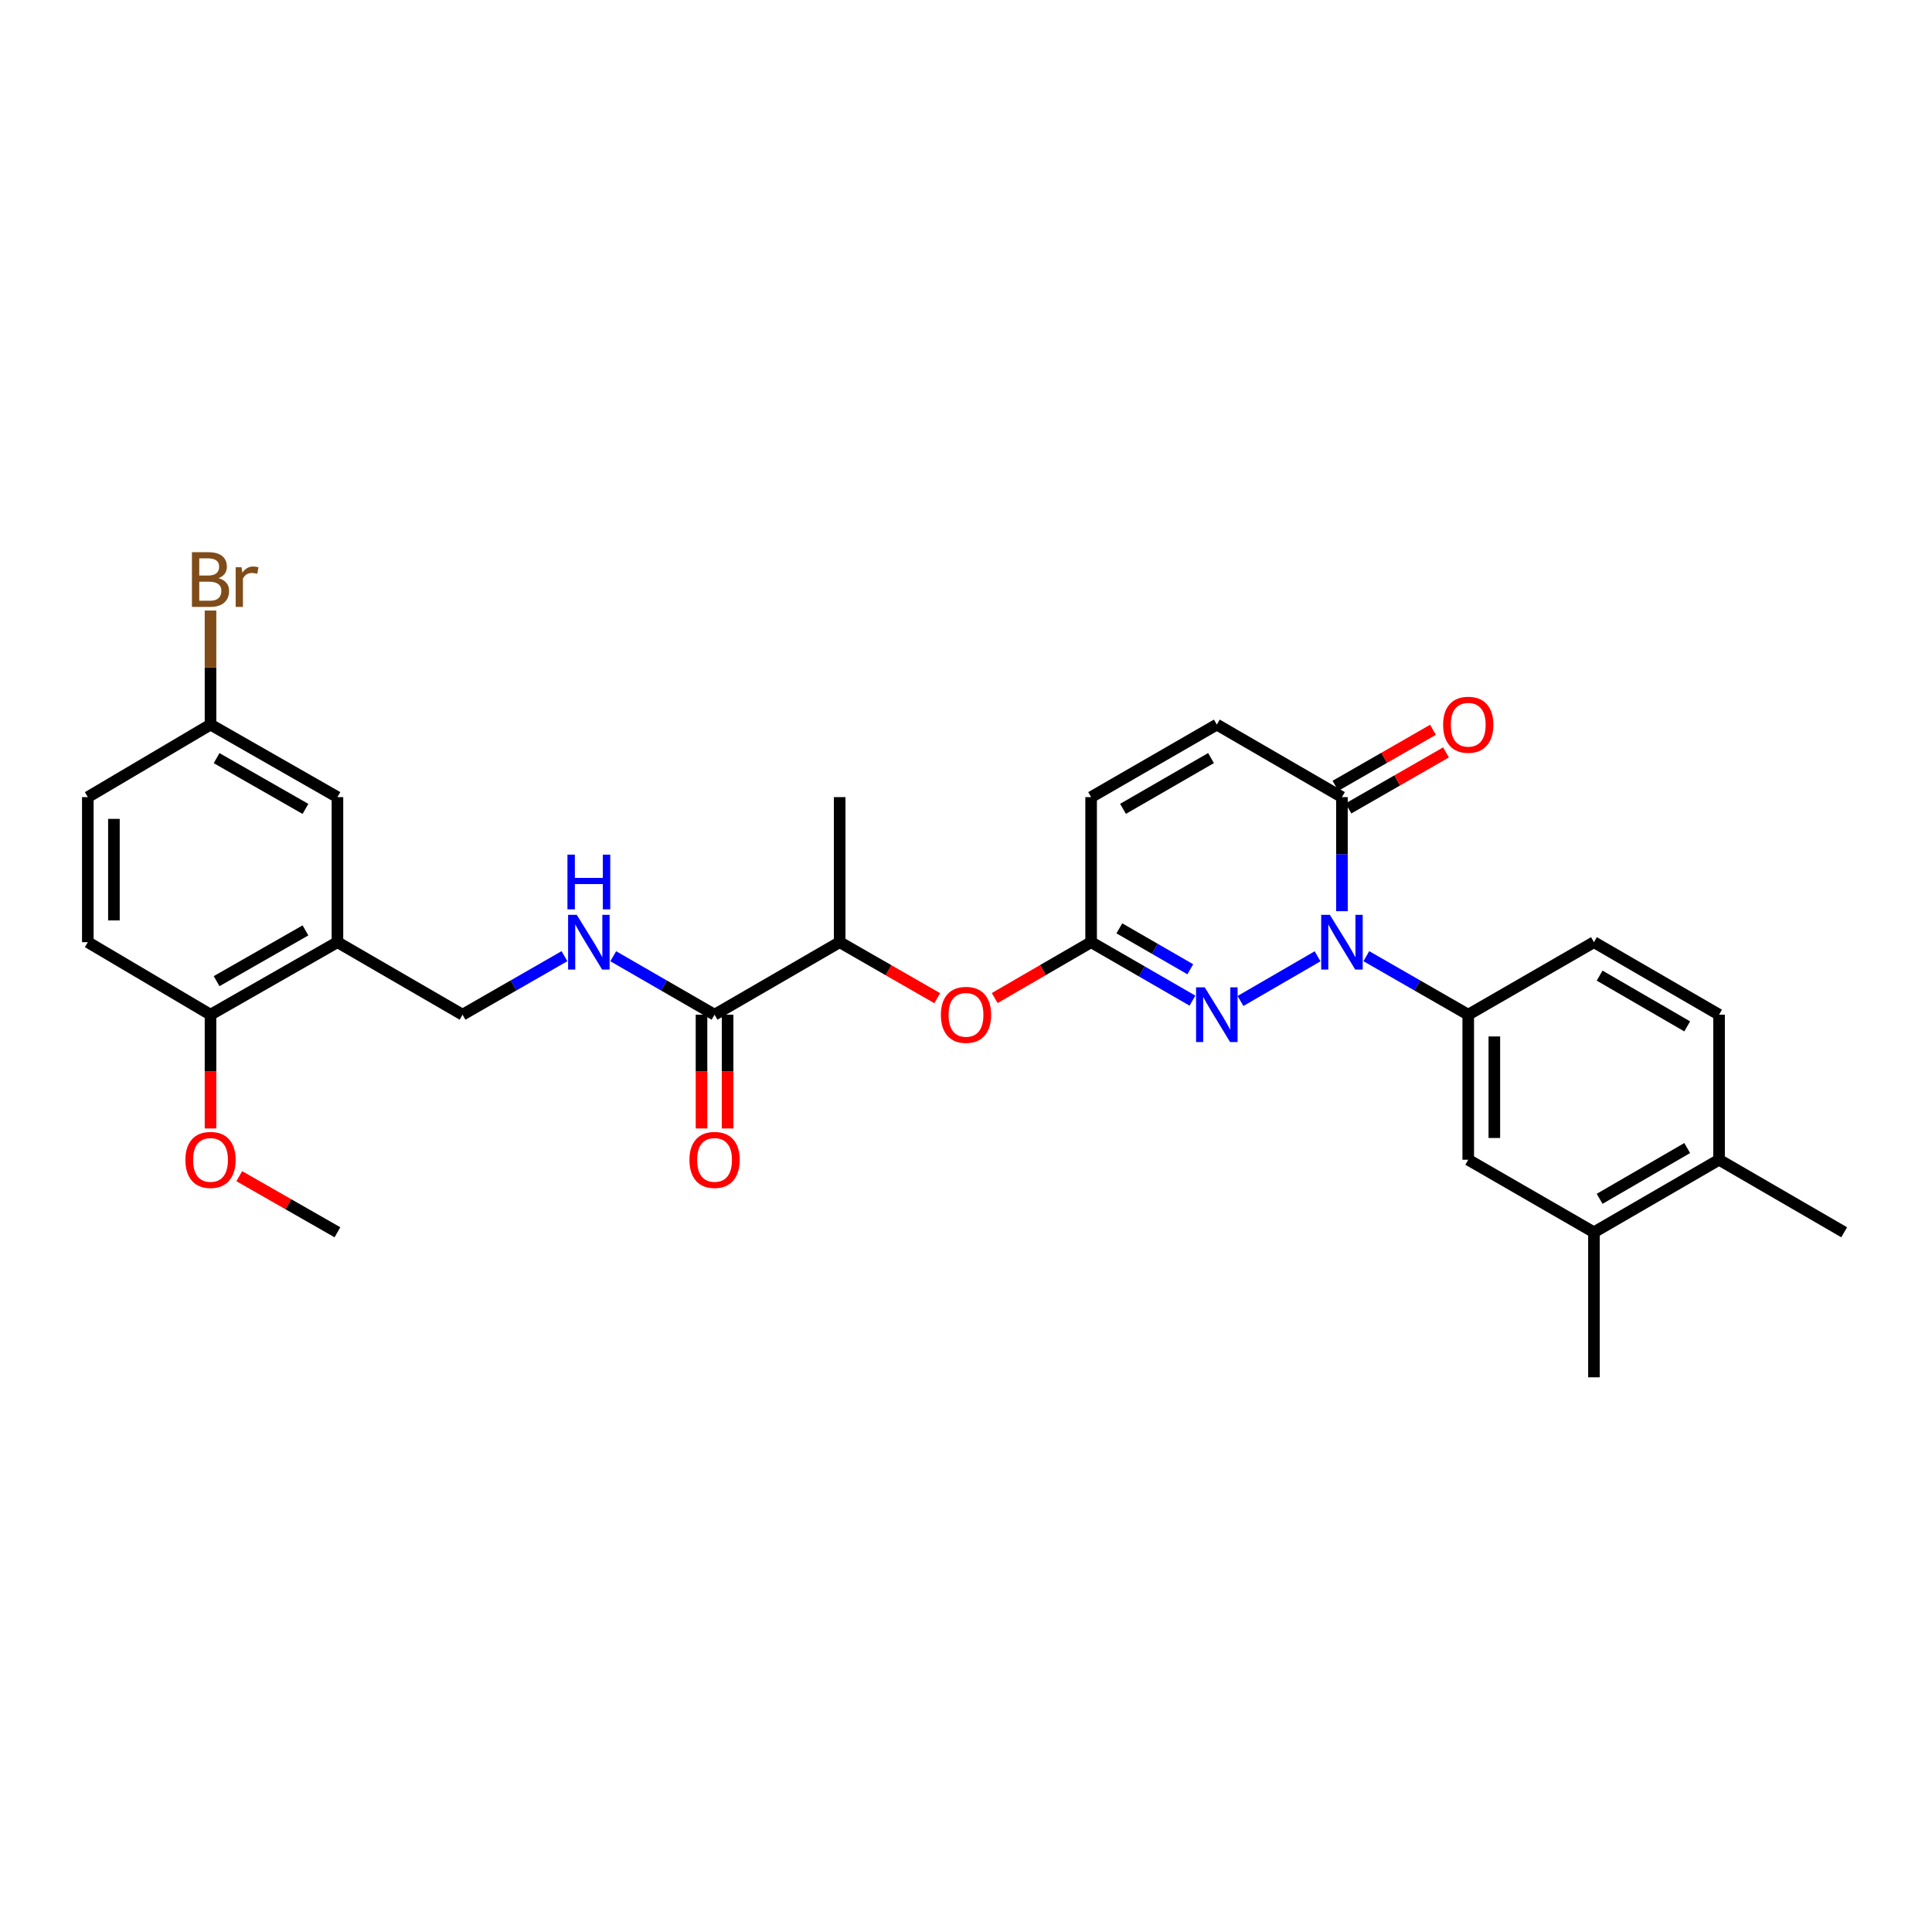<?xml version='1.0' encoding='iso-8859-1'?>
<svg version='1.1' baseProfile='full'
              xmlns='http://www.w3.org/2000/svg'
                      xmlns:rdkit='http://www.rdkit.org/xml'
                      xmlns:xlink='http://www.w3.org/1999/xlink'
                  xml:space='preserve'
width='1000px' height='1000px' viewBox='0 0 1000 1000'>
<!-- END OF HEADER -->
<rect style='opacity:1.0;fill:#FFFFFF;stroke:none' width='1000' height='1000' x='0' y='0'> </rect>
<path class='bond-0' d='M 681.977,494.978 L 642.075,518.106' style='fill:none;fill-rule:evenodd;stroke:#0000FF;stroke-width:6px;stroke-linecap:butt;stroke-linejoin:miter;stroke-opacity:1' />
<path class='bond-1' d='M 694.589,471.632 L 694.589,442.111' style='fill:none;fill-rule:evenodd;stroke:#0000FF;stroke-width:6px;stroke-linecap:butt;stroke-linejoin:miter;stroke-opacity:1' />
<path class='bond-1' d='M 694.589,442.111 L 694.589,412.59' style='fill:none;fill-rule:evenodd;stroke:#000000;stroke-width:6px;stroke-linecap:butt;stroke-linejoin:miter;stroke-opacity:1' />
<path class='bond-3' d='M 707.213,494.918 L 733.585,510.061' style='fill:none;fill-rule:evenodd;stroke:#0000FF;stroke-width:6px;stroke-linecap:butt;stroke-linejoin:miter;stroke-opacity:1' />
<path class='bond-3' d='M 733.585,510.061 L 759.957,525.204' style='fill:none;fill-rule:evenodd;stroke:#000000;stroke-width:6px;stroke-linecap:butt;stroke-linejoin:miter;stroke-opacity:1' />
<path class='bond-2' d='M 617.21,517.925 L 590.985,502.797' style='fill:none;fill-rule:evenodd;stroke:#0000FF;stroke-width:6px;stroke-linecap:butt;stroke-linejoin:miter;stroke-opacity:1' />
<path class='bond-2' d='M 590.985,502.797 L 564.76,487.669' style='fill:none;fill-rule:evenodd;stroke:#000000;stroke-width:6px;stroke-linecap:butt;stroke-linejoin:miter;stroke-opacity:1' />
<path class='bond-2' d='M 616.092,501.687 L 597.735,491.097' style='fill:none;fill-rule:evenodd;stroke:#0000FF;stroke-width:6px;stroke-linecap:butt;stroke-linejoin:miter;stroke-opacity:1' />
<path class='bond-2' d='M 597.735,491.097 L 579.377,480.507' style='fill:none;fill-rule:evenodd;stroke:#000000;stroke-width:6px;stroke-linecap:butt;stroke-linejoin:miter;stroke-opacity:1' />
<path class='bond-5' d='M 694.589,412.59 L 629.828,375.047' style='fill:none;fill-rule:evenodd;stroke:#000000;stroke-width:6px;stroke-linecap:butt;stroke-linejoin:miter;stroke-opacity:1' />
<path class='bond-16' d='M 697.952,418.447 L 723.194,403.95' style='fill:none;fill-rule:evenodd;stroke:#000000;stroke-width:6px;stroke-linecap:butt;stroke-linejoin:miter;stroke-opacity:1' />
<path class='bond-16' d='M 723.194,403.95 L 748.436,389.452' style='fill:none;fill-rule:evenodd;stroke:#FF0000;stroke-width:6px;stroke-linecap:butt;stroke-linejoin:miter;stroke-opacity:1' />
<path class='bond-16' d='M 691.225,406.734 L 716.467,392.237' style='fill:none;fill-rule:evenodd;stroke:#000000;stroke-width:6px;stroke-linecap:butt;stroke-linejoin:miter;stroke-opacity:1' />
<path class='bond-16' d='M 716.467,392.237 L 741.709,377.739' style='fill:none;fill-rule:evenodd;stroke:#FF0000;stroke-width:6px;stroke-linecap:butt;stroke-linejoin:miter;stroke-opacity:1' />
<path class='bond-10' d='M 564.76,487.669 L 539.816,502.127' style='fill:none;fill-rule:evenodd;stroke:#000000;stroke-width:6px;stroke-linecap:butt;stroke-linejoin:miter;stroke-opacity:1' />
<path class='bond-10' d='M 539.816,502.127 L 514.871,516.585' style='fill:none;fill-rule:evenodd;stroke:#FF0000;stroke-width:6px;stroke-linecap:butt;stroke-linejoin:miter;stroke-opacity:1' />
<path class='bond-30' d='M 564.76,487.669 L 564.76,412.59' style='fill:none;fill-rule:evenodd;stroke:#000000;stroke-width:6px;stroke-linecap:butt;stroke-linejoin:miter;stroke-opacity:1' />
<path class='bond-8' d='M 759.957,525.204 L 759.957,600.283' style='fill:none;fill-rule:evenodd;stroke:#000000;stroke-width:6px;stroke-linecap:butt;stroke-linejoin:miter;stroke-opacity:1' />
<path class='bond-8' d='M 773.464,536.466 L 773.464,589.021' style='fill:none;fill-rule:evenodd;stroke:#000000;stroke-width:6px;stroke-linecap:butt;stroke-linejoin:miter;stroke-opacity:1' />
<path class='bond-17' d='M 759.957,525.204 L 825.025,487.669' style='fill:none;fill-rule:evenodd;stroke:#000000;stroke-width:6px;stroke-linecap:butt;stroke-linejoin:miter;stroke-opacity:1' />
<path class='bond-4' d='M 369.857,525.204 L 434.617,487.669' style='fill:none;fill-rule:evenodd;stroke:#000000;stroke-width:6px;stroke-linecap:butt;stroke-linejoin:miter;stroke-opacity:1' />
<path class='bond-9' d='M 369.857,525.204 L 343.631,510.076' style='fill:none;fill-rule:evenodd;stroke:#000000;stroke-width:6px;stroke-linecap:butt;stroke-linejoin:miter;stroke-opacity:1' />
<path class='bond-9' d='M 343.631,510.076 L 317.406,494.947' style='fill:none;fill-rule:evenodd;stroke:#0000FF;stroke-width:6px;stroke-linecap:butt;stroke-linejoin:miter;stroke-opacity:1' />
<path class='bond-19' d='M 363.103,525.204 L 363.103,554.645' style='fill:none;fill-rule:evenodd;stroke:#000000;stroke-width:6px;stroke-linecap:butt;stroke-linejoin:miter;stroke-opacity:1' />
<path class='bond-19' d='M 363.103,554.645 L 363.103,584.086' style='fill:none;fill-rule:evenodd;stroke:#FF0000;stroke-width:6px;stroke-linecap:butt;stroke-linejoin:miter;stroke-opacity:1' />
<path class='bond-19' d='M 376.61,525.204 L 376.61,554.645' style='fill:none;fill-rule:evenodd;stroke:#000000;stroke-width:6px;stroke-linecap:butt;stroke-linejoin:miter;stroke-opacity:1' />
<path class='bond-19' d='M 376.61,554.645 L 376.61,584.086' style='fill:none;fill-rule:evenodd;stroke:#FF0000;stroke-width:6px;stroke-linecap:butt;stroke-linejoin:miter;stroke-opacity:1' />
<path class='bond-7' d='M 629.828,375.047 L 564.76,412.59' style='fill:none;fill-rule:evenodd;stroke:#000000;stroke-width:6px;stroke-linecap:butt;stroke-linejoin:miter;stroke-opacity:1' />
<path class='bond-7' d='M 626.819,392.378 L 581.271,418.658' style='fill:none;fill-rule:evenodd;stroke:#000000;stroke-width:6px;stroke-linecap:butt;stroke-linejoin:miter;stroke-opacity:1' />
<path class='bond-6' d='M 174.66,487.669 L 239.42,525.204' style='fill:none;fill-rule:evenodd;stroke:#000000;stroke-width:6px;stroke-linecap:butt;stroke-linejoin:miter;stroke-opacity:1' />
<path class='bond-14' d='M 174.66,487.669 L 108.962,525.204' style='fill:none;fill-rule:evenodd;stroke:#000000;stroke-width:6px;stroke-linecap:butt;stroke-linejoin:miter;stroke-opacity:1' />
<path class='bond-14' d='M 158.105,481.571 L 112.116,507.846' style='fill:none;fill-rule:evenodd;stroke:#000000;stroke-width:6px;stroke-linecap:butt;stroke-linejoin:miter;stroke-opacity:1' />
<path class='bond-15' d='M 174.66,487.669 L 174.66,412.59' style='fill:none;fill-rule:evenodd;stroke:#000000;stroke-width:6px;stroke-linecap:butt;stroke-linejoin:miter;stroke-opacity:1' />
<path class='bond-11' d='M 759.957,600.283 L 825.025,637.826' style='fill:none;fill-rule:evenodd;stroke:#000000;stroke-width:6px;stroke-linecap:butt;stroke-linejoin:miter;stroke-opacity:1' />
<path class='bond-13' d='M 292.164,494.918 L 265.792,510.061' style='fill:none;fill-rule:evenodd;stroke:#0000FF;stroke-width:6px;stroke-linecap:butt;stroke-linejoin:miter;stroke-opacity:1' />
<path class='bond-13' d='M 265.792,510.061 L 239.42,525.204' style='fill:none;fill-rule:evenodd;stroke:#000000;stroke-width:6px;stroke-linecap:butt;stroke-linejoin:miter;stroke-opacity:1' />
<path class='bond-12' d='M 485.115,516.659 L 459.866,502.164' style='fill:none;fill-rule:evenodd;stroke:#FF0000;stroke-width:6px;stroke-linecap:butt;stroke-linejoin:miter;stroke-opacity:1' />
<path class='bond-12' d='M 459.866,502.164 L 434.617,487.669' style='fill:none;fill-rule:evenodd;stroke:#000000;stroke-width:6px;stroke-linecap:butt;stroke-linejoin:miter;stroke-opacity:1' />
<path class='bond-26' d='M 825.025,637.826 L 825.025,712.896' style='fill:none;fill-rule:evenodd;stroke:#000000;stroke-width:6px;stroke-linecap:butt;stroke-linejoin:miter;stroke-opacity:1' />
<path class='bond-31' d='M 825.025,637.826 L 889.785,600.283' style='fill:none;fill-rule:evenodd;stroke:#000000;stroke-width:6px;stroke-linecap:butt;stroke-linejoin:miter;stroke-opacity:1' />
<path class='bond-31' d='M 827.964,620.508 L 873.297,594.228' style='fill:none;fill-rule:evenodd;stroke:#000000;stroke-width:6px;stroke-linecap:butt;stroke-linejoin:miter;stroke-opacity:1' />
<path class='bond-27' d='M 434.617,487.669 L 434.617,412.59' style='fill:none;fill-rule:evenodd;stroke:#000000;stroke-width:6px;stroke-linecap:butt;stroke-linejoin:miter;stroke-opacity:1' />
<path class='bond-21' d='M 108.962,525.204 L 45.455,487.669' style='fill:none;fill-rule:evenodd;stroke:#000000;stroke-width:6px;stroke-linecap:butt;stroke-linejoin:miter;stroke-opacity:1' />
<path class='bond-25' d='M 108.962,525.204 L 108.962,554.645' style='fill:none;fill-rule:evenodd;stroke:#000000;stroke-width:6px;stroke-linecap:butt;stroke-linejoin:miter;stroke-opacity:1' />
<path class='bond-25' d='M 108.962,554.645 L 108.962,584.086' style='fill:none;fill-rule:evenodd;stroke:#FF0000;stroke-width:6px;stroke-linecap:butt;stroke-linejoin:miter;stroke-opacity:1' />
<path class='bond-22' d='M 174.66,412.59 L 108.962,375.047' style='fill:none;fill-rule:evenodd;stroke:#000000;stroke-width:6px;stroke-linecap:butt;stroke-linejoin:miter;stroke-opacity:1' />
<path class='bond-22' d='M 158.104,418.686 L 112.115,392.406' style='fill:none;fill-rule:evenodd;stroke:#000000;stroke-width:6px;stroke-linecap:butt;stroke-linejoin:miter;stroke-opacity:1' />
<path class='bond-20' d='M 825.025,487.669 L 889.785,525.204' style='fill:none;fill-rule:evenodd;stroke:#000000;stroke-width:6px;stroke-linecap:butt;stroke-linejoin:miter;stroke-opacity:1' />
<path class='bond-20' d='M 827.965,504.985 L 873.298,531.26' style='fill:none;fill-rule:evenodd;stroke:#000000;stroke-width:6px;stroke-linecap:butt;stroke-linejoin:miter;stroke-opacity:1' />
<path class='bond-18' d='M 889.785,600.283 L 889.785,525.204' style='fill:none;fill-rule:evenodd;stroke:#000000;stroke-width:6px;stroke-linecap:butt;stroke-linejoin:miter;stroke-opacity:1' />
<path class='bond-28' d='M 889.785,600.283 L 954.545,637.826' style='fill:none;fill-rule:evenodd;stroke:#000000;stroke-width:6px;stroke-linecap:butt;stroke-linejoin:miter;stroke-opacity:1' />
<path class='bond-32' d='M 45.455,487.669 L 45.455,412.59' style='fill:none;fill-rule:evenodd;stroke:#000000;stroke-width:6px;stroke-linecap:butt;stroke-linejoin:miter;stroke-opacity:1' />
<path class='bond-32' d='M 58.962,476.407 L 58.962,423.852' style='fill:none;fill-rule:evenodd;stroke:#000000;stroke-width:6px;stroke-linecap:butt;stroke-linejoin:miter;stroke-opacity:1' />
<path class='bond-23' d='M 108.962,375.047 L 45.455,412.59' style='fill:none;fill-rule:evenodd;stroke:#000000;stroke-width:6px;stroke-linecap:butt;stroke-linejoin:miter;stroke-opacity:1' />
<path class='bond-24' d='M 108.962,375.047 L 108.962,345.53' style='fill:none;fill-rule:evenodd;stroke:#000000;stroke-width:6px;stroke-linecap:butt;stroke-linejoin:miter;stroke-opacity:1' />
<path class='bond-24' d='M 108.962,345.53 L 108.962,316.013' style='fill:none;fill-rule:evenodd;stroke:#7F4C19;stroke-width:6px;stroke-linecap:butt;stroke-linejoin:miter;stroke-opacity:1' />
<path class='bond-29' d='M 123.853,608.792 L 149.257,623.309' style='fill:none;fill-rule:evenodd;stroke:#FF0000;stroke-width:6px;stroke-linecap:butt;stroke-linejoin:miter;stroke-opacity:1' />
<path class='bond-29' d='M 149.257,623.309 L 174.66,637.826' style='fill:none;fill-rule:evenodd;stroke:#000000;stroke-width:6px;stroke-linecap:butt;stroke-linejoin:miter;stroke-opacity:1' />
<path  class='atom-0' d='M 688.329 473.509
L 697.609 488.509
Q 698.529 489.989, 700.009 492.669
Q 701.489 495.349, 701.569 495.509
L 701.569 473.509
L 705.329 473.509
L 705.329 501.829
L 701.449 501.829
L 691.489 485.429
Q 690.329 483.509, 689.089 481.309
Q 687.889 479.109, 687.529 478.429
L 687.529 501.829
L 683.849 501.829
L 683.849 473.509
L 688.329 473.509
' fill='#0000FF'/>
<path  class='atom-1' d='M 623.568 511.044
L 632.848 526.044
Q 633.768 527.524, 635.248 530.204
Q 636.728 532.884, 636.808 533.044
L 636.808 511.044
L 640.568 511.044
L 640.568 539.364
L 636.688 539.364
L 626.728 522.964
Q 625.568 521.044, 624.328 518.844
Q 623.128 516.644, 622.768 515.964
L 622.768 539.364
L 619.088 539.364
L 619.088 511.044
L 623.568 511.044
' fill='#0000FF'/>
<path  class='atom-10' d='M 298.529 473.509
L 307.809 488.509
Q 308.729 489.989, 310.209 492.669
Q 311.689 495.349, 311.769 495.509
L 311.769 473.509
L 315.529 473.509
L 315.529 501.829
L 311.649 501.829
L 301.689 485.429
Q 300.529 483.509, 299.289 481.309
Q 298.089 479.109, 297.729 478.429
L 297.729 501.829
L 294.049 501.829
L 294.049 473.509
L 298.529 473.509
' fill='#0000FF'/>
<path  class='atom-10' d='M 293.709 442.357
L 297.549 442.357
L 297.549 454.397
L 312.029 454.397
L 312.029 442.357
L 315.869 442.357
L 315.869 470.677
L 312.029 470.677
L 312.029 457.597
L 297.549 457.597
L 297.549 470.677
L 293.709 470.677
L 293.709 442.357
' fill='#0000FF'/>
<path  class='atom-11' d='M 487 525.284
Q 487 518.484, 490.36 514.684
Q 493.72 510.884, 500 510.884
Q 506.28 510.884, 509.64 514.684
Q 513 518.484, 513 525.284
Q 513 532.164, 509.6 536.084
Q 506.2 539.964, 500 539.964
Q 493.76 539.964, 490.36 536.084
Q 487 532.204, 487 525.284
M 500 536.764
Q 504.32 536.764, 506.64 533.884
Q 509 530.964, 509 525.284
Q 509 519.724, 506.64 516.924
Q 504.32 514.084, 500 514.084
Q 495.68 514.084, 493.32 516.884
Q 491 519.684, 491 525.284
Q 491 531.004, 493.32 533.884
Q 495.68 536.764, 500 536.764
' fill='#FF0000'/>
<path  class='atom-17' d='M 746.957 375.127
Q 746.957 368.327, 750.317 364.527
Q 753.677 360.727, 759.957 360.727
Q 766.237 360.727, 769.597 364.527
Q 772.957 368.327, 772.957 375.127
Q 772.957 382.007, 769.557 385.927
Q 766.157 389.807, 759.957 389.807
Q 753.717 389.807, 750.317 385.927
Q 746.957 382.047, 746.957 375.127
M 759.957 386.607
Q 764.277 386.607, 766.597 383.727
Q 768.957 380.807, 768.957 375.127
Q 768.957 369.567, 766.597 366.767
Q 764.277 363.927, 759.957 363.927
Q 755.637 363.927, 753.277 366.727
Q 750.957 369.527, 750.957 375.127
Q 750.957 380.847, 753.277 383.727
Q 755.637 386.607, 759.957 386.607
' fill='#FF0000'/>
<path  class='atom-20' d='M 356.857 600.363
Q 356.857 593.563, 360.217 589.763
Q 363.577 585.963, 369.857 585.963
Q 376.137 585.963, 379.497 589.763
Q 382.857 593.563, 382.857 600.363
Q 382.857 607.243, 379.457 611.163
Q 376.057 615.043, 369.857 615.043
Q 363.617 615.043, 360.217 611.163
Q 356.857 607.283, 356.857 600.363
M 369.857 611.843
Q 374.177 611.843, 376.497 608.963
Q 378.857 606.043, 378.857 600.363
Q 378.857 594.803, 376.497 592.003
Q 374.177 589.163, 369.857 589.163
Q 365.537 589.163, 363.177 591.963
Q 360.857 594.763, 360.857 600.363
Q 360.857 606.083, 363.177 608.963
Q 365.537 611.843, 369.857 611.843
' fill='#FF0000'/>
<path  class='atom-25' d='M 113.102 299.256
Q 115.822 300.016, 117.182 301.696
Q 118.582 303.336, 118.582 305.776
Q 118.582 309.696, 116.062 311.936
Q 113.582 314.136, 108.862 314.136
L 99.342 314.136
L 99.342 285.816
L 107.702 285.816
Q 112.542 285.816, 114.982 287.776
Q 117.422 289.736, 117.422 293.336
Q 117.422 297.616, 113.102 299.256
M 103.142 289.016
L 103.142 297.896
L 107.702 297.896
Q 110.502 297.896, 111.942 296.776
Q 113.422 295.616, 113.422 293.336
Q 113.422 289.016, 107.702 289.016
L 103.142 289.016
M 108.862 310.936
Q 111.622 310.936, 113.102 309.616
Q 114.582 308.296, 114.582 305.776
Q 114.582 303.456, 112.942 302.296
Q 111.342 301.096, 108.262 301.096
L 103.142 301.096
L 103.142 310.936
L 108.862 310.936
' fill='#7F4C19'/>
<path  class='atom-25' d='M 125.022 293.576
L 125.462 296.416
Q 127.622 293.216, 131.142 293.216
Q 132.262 293.216, 133.782 293.616
L 133.182 296.976
Q 131.462 296.576, 130.502 296.576
Q 128.822 296.576, 127.702 297.256
Q 126.622 297.896, 125.742 299.456
L 125.742 314.136
L 121.982 314.136
L 121.982 293.576
L 125.022 293.576
' fill='#7F4C19'/>
<path  class='atom-26' d='M 95.962 600.363
Q 95.962 593.563, 99.322 589.763
Q 102.682 585.963, 108.962 585.963
Q 115.242 585.963, 118.602 589.763
Q 121.962 593.563, 121.962 600.363
Q 121.962 607.243, 118.562 611.163
Q 115.162 615.043, 108.962 615.043
Q 102.722 615.043, 99.322 611.163
Q 95.962 607.283, 95.962 600.363
M 108.962 611.843
Q 113.282 611.843, 115.602 608.963
Q 117.962 606.043, 117.962 600.363
Q 117.962 594.803, 115.602 592.003
Q 113.282 589.163, 108.962 589.163
Q 104.642 589.163, 102.282 591.963
Q 99.962 594.763, 99.962 600.363
Q 99.962 606.083, 102.282 608.963
Q 104.642 611.843, 108.962 611.843
' fill='#FF0000'/>
</svg>
